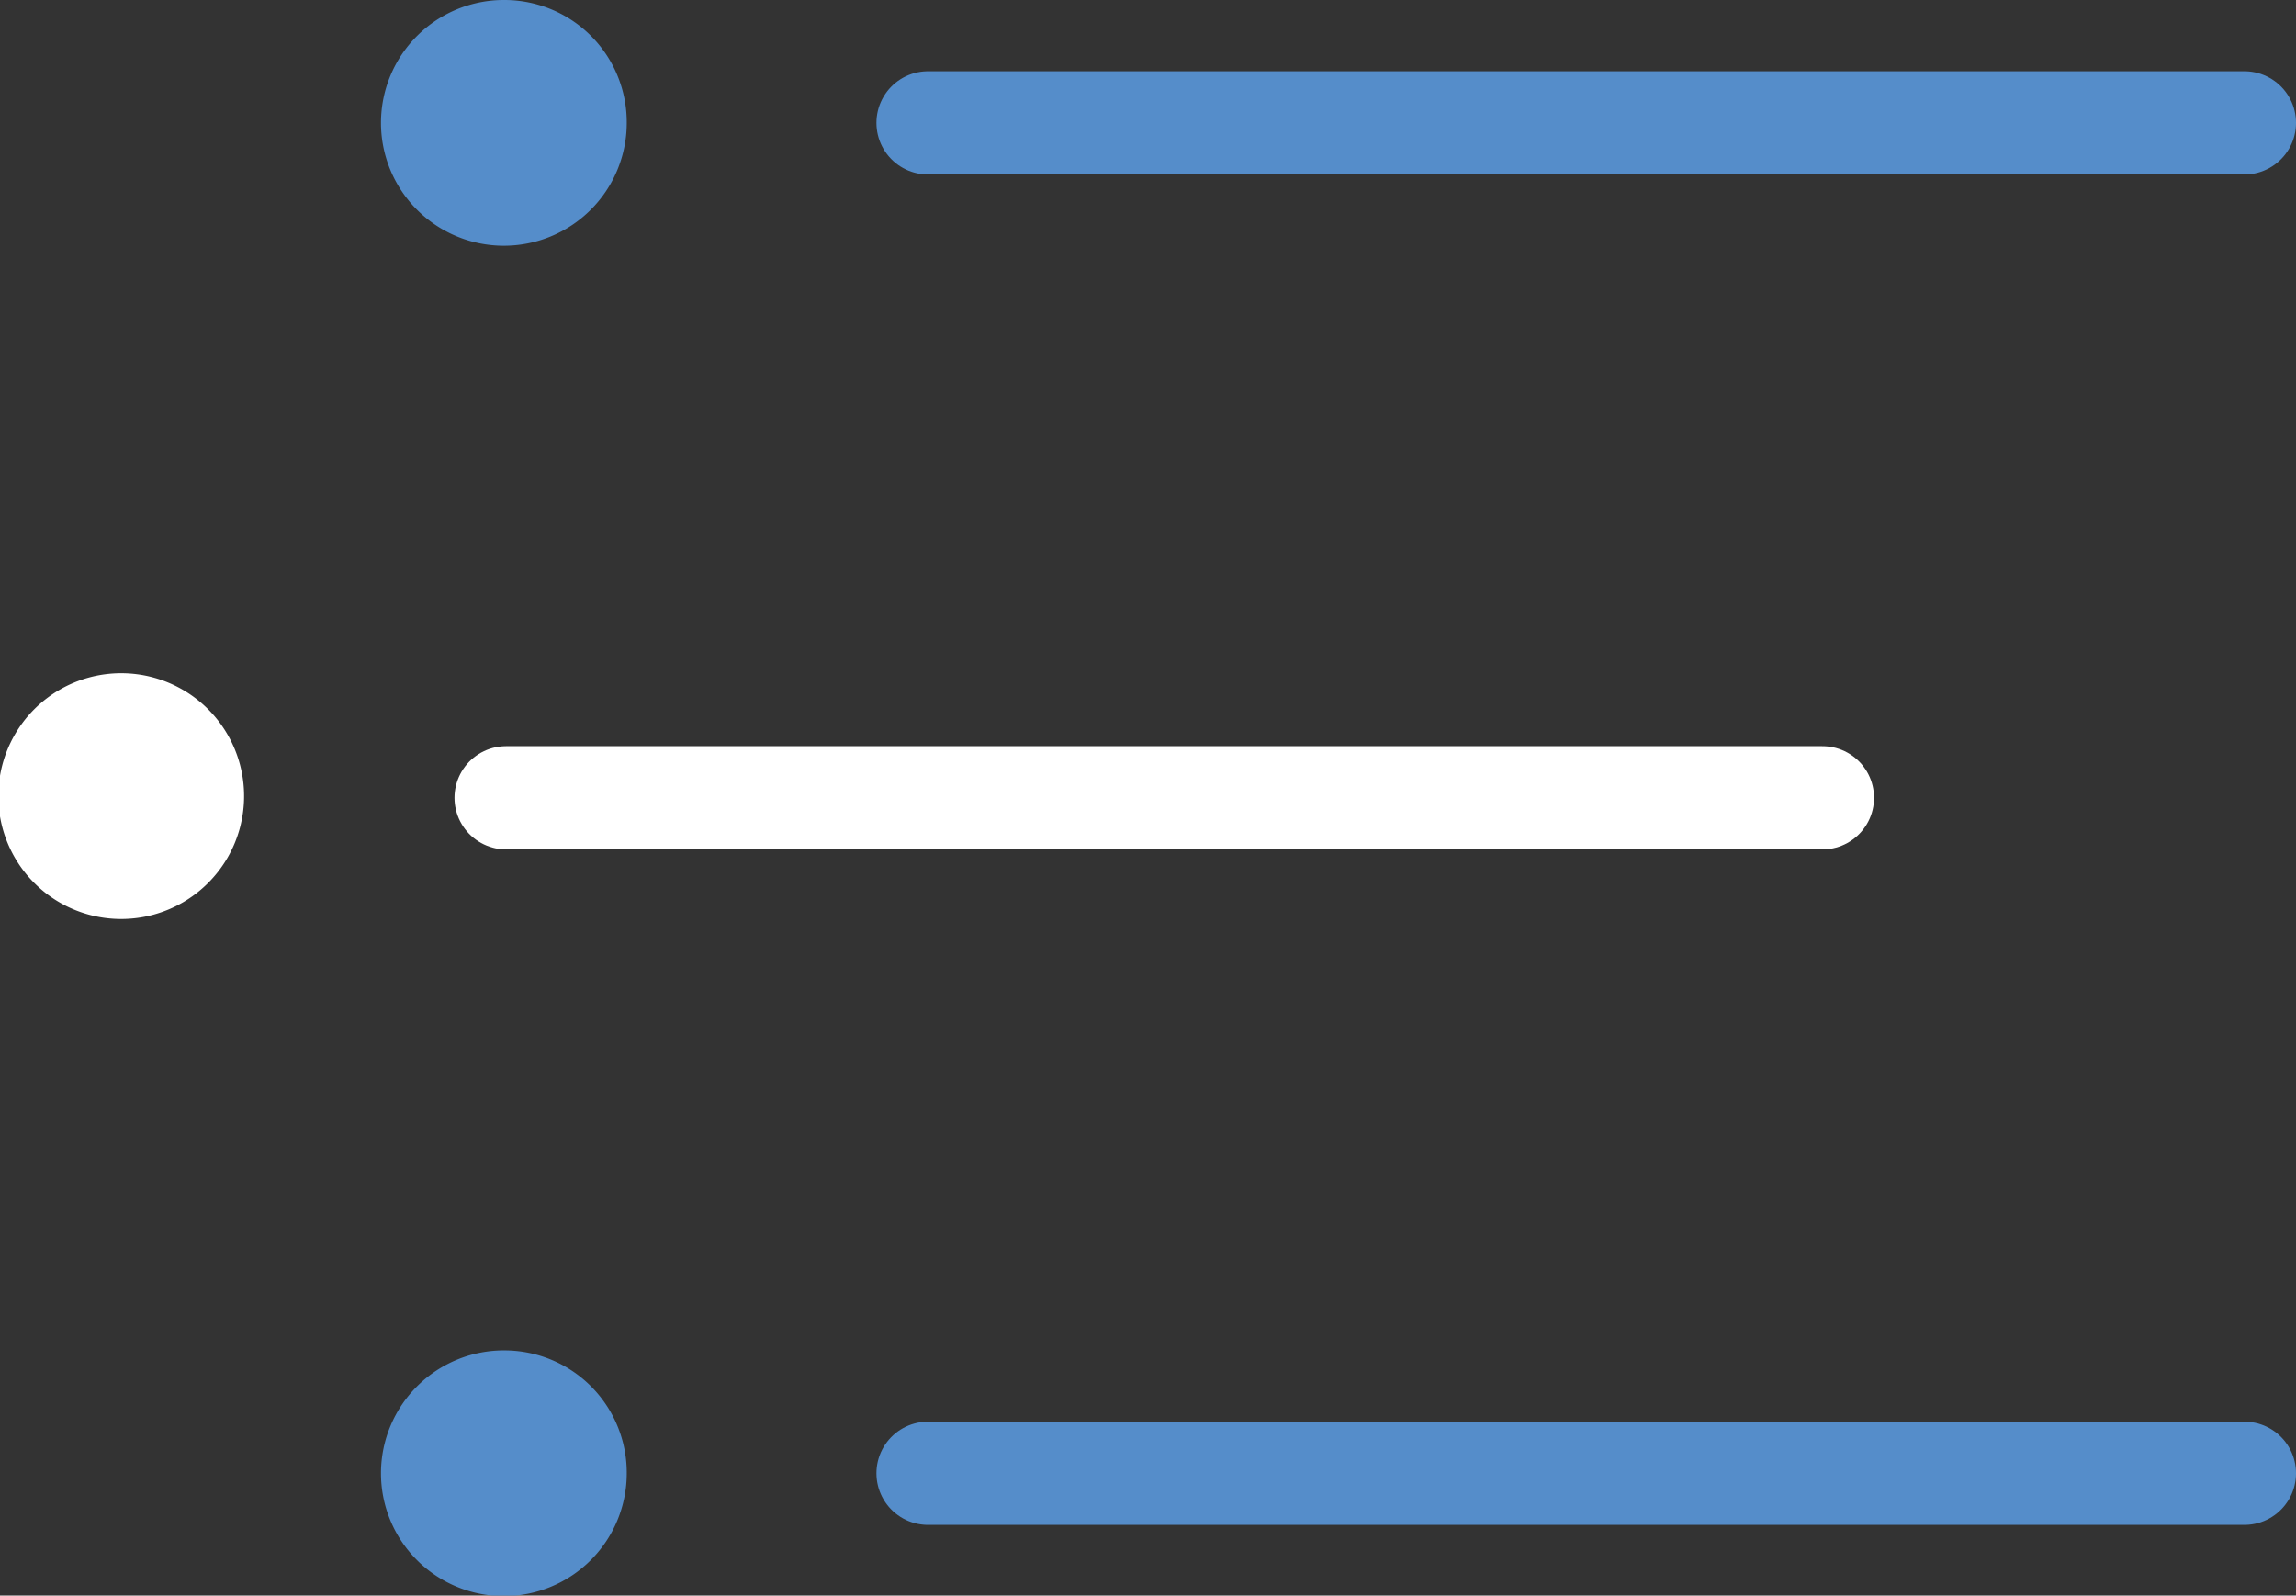 <svg xmlns="http://www.w3.org/2000/svg" viewBox="0 0 40.92 28.44">
  <rect x="0" y="0" width="40.92" height="28.44" fill="#333333" stroke="none"/>
  <defs>
    <style>
      .cls-1, .cls-3 {
        fill: none;
        stroke-linecap: round;
        stroke-linejoin: round;
        stroke-width: 1.84px;
      }

      .cls-1 {
        stroke: #fff;
      }

      .cls-2 {
        fill: #fff;
      }

      .cls-2, .cls-4 {
        fill-rule: evenodd;
      }

      .cls-3 {
        stroke: #558dca;
      }

      .cls-4 {
        fill: #558dca;
      }
    </style>
  </defs>
  <g id="Layer_2" data-name="Layer 2">
    <g id="Layer_1-2" data-name="Layer 1">
      <g id="Group">
        <line id="Stroke-1" class="cls-1" x1="9.02" y1="14.22" x2="32.48" y2="14.22"/>
        <path id="Fill-2" class="cls-2" d="M2.16,12a2.19,2.19,0,0,0,0,4.38,2.19,2.19,0,0,0,0-4.38"/>
        <line id="Stroke-4" class="cls-3" x1="16.54" y1="2.19" x2="40" y2="2.19"/>
        <path id="Fill-6" class="cls-4" d="M9,0a2.19,2.19,0,1,0,2.17,2.19A2.18,2.18,0,0,0,9,0"/>
        <line id="Stroke-8" class="cls-3" x1="16.54" y1="26.26" x2="40" y2="26.26"/>
        <path id="Fill-10" class="cls-4" d="M9,24.07a2.19,2.19,0,1,0,2.17,2.19A2.18,2.18,0,0,0,9,24.07"/>
      </g>
    </g>
  </g>
</svg>
